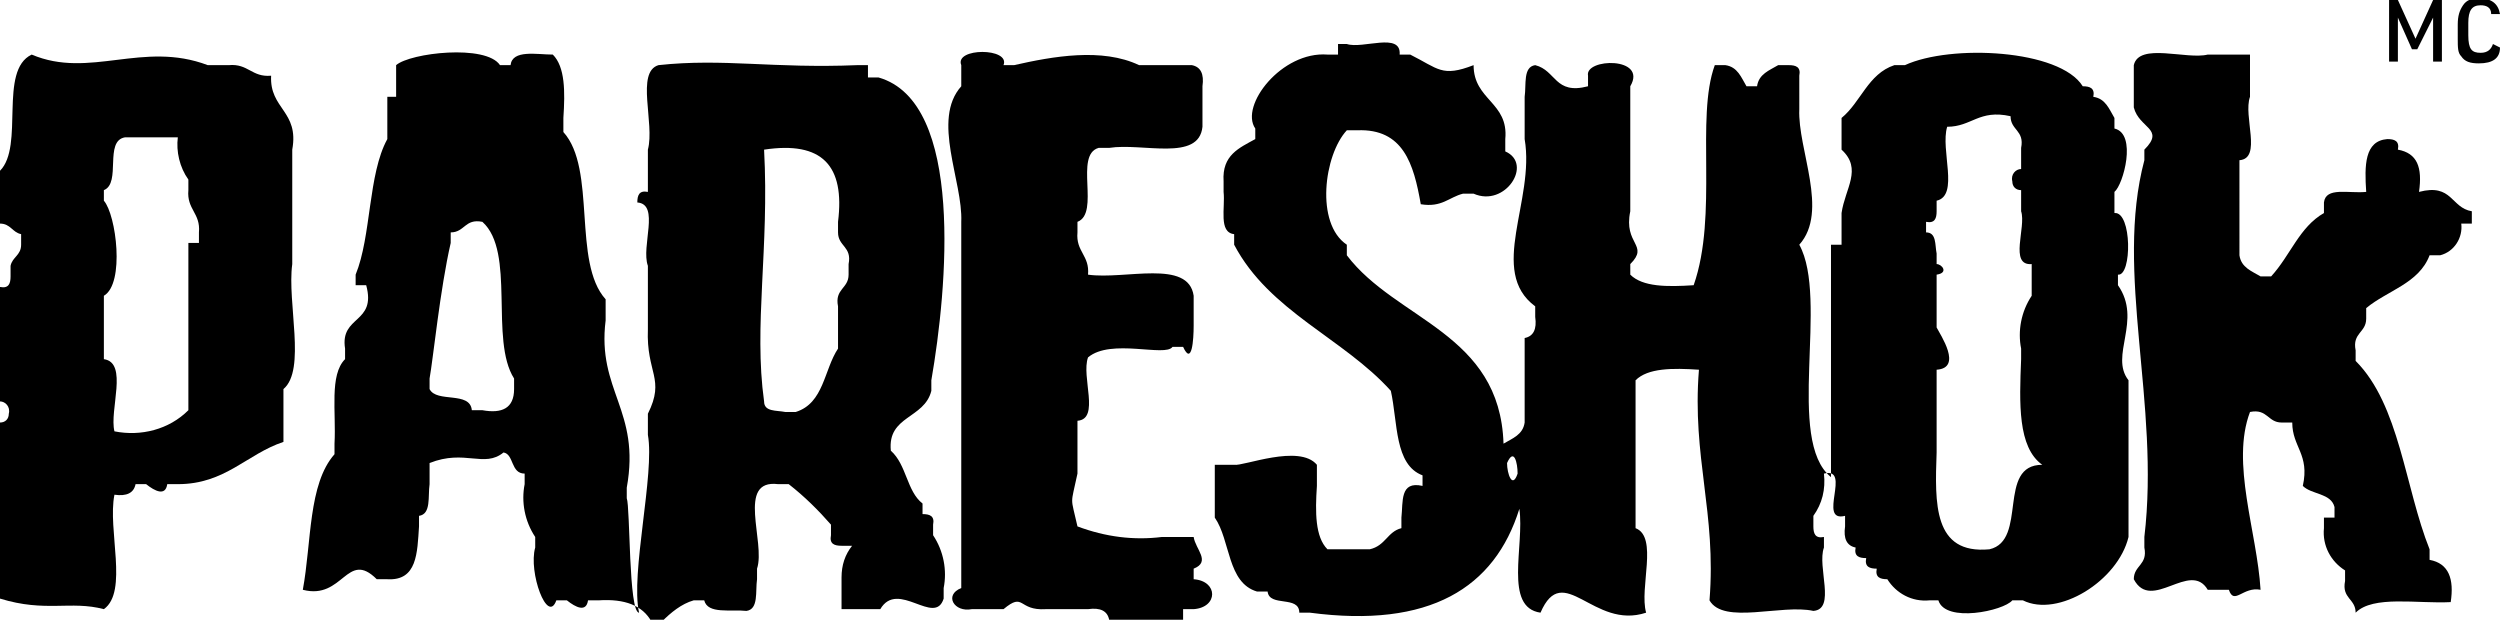 <svg xml:space="preserve" style="enable-background:new 0 0 142 35.2;" viewBox="0 0 142 35.2" y="0px" x="0px" xmlns:xlink="http://www.w3.org/1999/xlink" xmlns="http://www.w3.org/2000/svg" id="Layer_1" version="1.1">
<style type="text/css">
	.st0{fill-rule:evenodd;clip-rule:evenodd;}
</style>
<path d="M67.8,32.9v-0.6c1-0.4,0.1-1.1,0-1.8H66c-1.6,0.2-3.2,0-4.8-0.6c-0.4-1.8-0.4-1.1,0-3v-3
	c1.3-0.1,0.2-2.5,0.6-3.6c1.3-1.1,4.4,0,4.8-0.6h0.6c0.5,1.1,0.6-0.4,0.6-1.2v-1.7c-0.3-2.1-3.9-0.9-6-1.2c0.1-1.1-0.7-1.3-0.6-2.4
	v-0.6c1.3-0.5-0.2-3.8,1.2-4.2H63c1.9-0.3,5.1,0.8,5.3-1.2V4.9c0.1-0.7-0.1-1.1-0.6-1.2h-3c-2.1-1-4.9-0.5-7.1,0H57
	c0.4-1-2.8-1-2.4,0v1.2c-1.7,1.9,0.1,5.4,0,7.7v20.8c-1,0.4-0.4,1.4,0.6,1.2H57c1.2-1,0.8,0.1,2.4,0h2.4c0.7-0.1,1.1,0.1,1.2,0.6
	h4.2v-0.6h0.6C69.2,34.5,69.2,33,67.8,32.9z" class="st0"></path>
<path d="M52.9,22.2v-0.6c0.9-5.2,1.9-15.8-3-17.2h-0.6V3.7h-0.6c-4.8,0.2-7.6-0.4-11.3,0c-1.3,0.4-0.2,3.3-0.6,4.8v2.4
	c-0.5-0.1-0.6,0.2-0.6,0.6c1.3,0.1,0.2,2.5,0.6,3.6v3.6c-0.1,2.5,1,2.8,0,4.8v1.2c0.4,2.2-1,7.9-0.5,10.1c-0.6,0-0.5-6-0.7-6.5v-0.6
	c0.8-4.4-1.7-5.5-1.2-9.5v-1.2c-1.9-2.1-0.5-7.4-2.4-9.5V6.7c0.1-1.5,0.1-2.9-0.6-3.6c-0.9,0-2.3-0.3-2.4,0.6h-0.6
	c-0.8-1.2-5.1-0.7-5.9,0v1.8H22v2.4c-1.1,2-0.9,5.5-1.8,7.7v0.6h0.6c0.6,2.2-1.5,1.7-1.2,3.6v0.6c-0.9,0.9-0.5,3-0.6,4.8v0.6
	c-1.5,1.7-1.3,5-1.8,7.7c2.3,0.6,2.5-2.3,4.2-0.6H22c1.7,0.1,1.7-1.5,1.8-3v-0.6c0.7-0.1,0.5-1.1,0.6-1.8v-1.2
	c2-0.8,3.1,0.3,4.2-0.6c0.6,0.1,0.4,1.2,1.2,1.2v0.6c-0.2,1,0,2.1,0.6,3v0.6c-0.4,1.4,0.7,4.4,1.2,3h0.6c0.5,0.4,1.1,0.7,1.2,0h0.6
	c1.5-0.1,2.5,0.3,3,1.2h0.6c0.5-0.5,1.1-1,1.8-1.2h0.6c0.2,0.8,1.5,0.5,2.4,0.6c0.7-0.1,0.5-1.1,0.6-1.8v-0.6
	c0.5-1.5-1.2-5.1,1.2-4.8h0.6c0.9,0.7,1.7,1.5,2.4,2.3v0.6c-0.1,0.5,0.2,0.6,0.6,0.6h0.6c-0.4,0.5-0.6,1.1-0.6,1.8v1.8H50
	c1-1.7,3.1,1,3.6-0.6v-0.6c0.2-1,0-2.1-0.6-3v-0.6c0.1-0.5-0.2-0.6-0.6-0.6v-0.6c-0.9-0.7-0.9-2.2-1.8-3
	C50.4,23.6,52.5,23.8,52.9,22.2z M27.4,23.3h-0.6c-0.1-1.1-2-0.4-2.4-1.2v-0.6c0.2-1.1,0.6-5.1,1.2-7.7v-0.6c0.8,0,0.8-0.8,1.8-0.6
	c1.9,1.7,0.4,6.7,1.8,8.9v0.6C29.2,23.2,28.5,23.5,27.4,23.3z M47.6,12.6v0.6c0,0.8,0.8,0.8,0.6,1.8v0.6c0,0.8-0.8,0.8-0.6,1.8v2.4
	c-0.8,1.2-0.8,3.1-2.4,3.6h-0.6c-0.5-0.1-1.2,0-1.2-0.6c-0.6-4.3,0.3-8.7,0-14.3C46.7,8,48,9.4,47.6,12.6z" class="st0"></path>
<path d="M137.4,10.9c0.2-1.4-0.1-2.2-1.2-2.4c0.1-0.5-0.2-0.6-0.6-0.6c-1.3,0.1-1.3,1.5-1.2,3c-1,0.1-2.3-0.3-2.4,0.6
	v0.6c-1.4,0.8-1.9,2.4-3,3.6h-0.6c-0.5-0.3-1.1-0.5-1.2-1.2V9.1c1.3-0.1,0.2-2.5,0.6-3.6V3.1h-2.4c-1.2,0.3-3.9-0.7-4.2,0.6v2.4
	c0.3,1.2,1.8,1.2,0.6,2.4v0.6c-1.7,6.4,0.9,13.8,0,21.4v0.6c0.2,1-0.6,1-0.6,1.8c1,1.9,3.2-1.1,4.2,0.6h1.2c0.3,0.9,0.8-0.2,1.8,0
	c-0.2-3.3-1.7-7.2-0.6-10.1c1-0.2,1,0.6,1.8,0.6h0.6c0,1.4,1,1.8,0.6,3.6c0.5,0.5,1.6,0.4,1.8,1.2v0.6H132v0.6
	c-0.1,1,0.4,1.9,1.2,2.4v0.6c-0.2,1,0.6,1,0.6,1.8c1-1,3.5-0.5,5.4-0.6c0.2-1.3-0.1-2.2-1.2-2.4v-0.6c-1.4-3.5-1.7-8.2-4.2-10.7
	v-0.6c-0.2-1,0.6-1,0.6-1.8v-0.6c1.2-1,3-1.4,3.6-3h0.6c0.8-0.2,1.3-1,1.2-1.8h0.6V12C139.2,11.8,139.3,10.4,137.4,10.9z" class="st0"></path>
<path d="M120.1,12.1v-1.2c0.5-0.4,1.3-3.3,0-3.6V6.7c-0.3-0.5-0.5-1.1-1.2-1.2c0.1-0.5-0.2-0.6-0.6-0.6
	c-1.3-2.1-7.5-2.4-10.1-1.2h-0.6c-1.5,0.5-1.9,2.1-3,3v1.8c1.2,1.1,0.2,2.2,0,3.6v1.8h-0.6v11.9c0,0.2,0,1.1,0,1.3
	c-2.6-2.1-0.1-10.1-1.8-13.2c1.7-1.9-0.1-5.4,0-7.7V4.3c0.1-0.5-0.2-0.6-0.6-0.6h-0.6c-0.5,0.3-1.1,0.5-1.2,1.2h-0.6
	c-0.3-0.5-0.5-1.1-1.2-1.2h-0.6c-1.1,3,0.2,8.5-1.2,12.5c-1.5,0.1-2.9,0.1-3.6-0.6V15c1.1-1.1-0.4-1.1,0-3V4.9
	c1-1.7-2.6-1.6-2.4-0.6v0.6c-1.9,0.5-1.8-0.9-3-1.2c-0.7,0.1-0.5,1.1-0.6,1.8v2.4c0.6,3.5-2.1,7.5,0.6,9.5V18
	c0.1,0.7-0.1,1.1-0.6,1.2V24c-0.1,0.7-0.7,0.9-1.2,1.2c-0.2-6.3-6.1-7-8.9-10.7v-0.6c-1.8-1.2-1.3-5.1,0-6.5h0.6
	c2.6-0.1,3.2,1.9,3.6,4.2c1.2,0.2,1.6-0.4,2.4-0.6h0.6c1.8,0.8,3.4-1.7,1.8-2.4V7.9c0.2-2.1-1.8-2.2-1.8-4.2c-1.8,0.7-2,0.2-3.6-0.6
	h-0.6c0.1-1.3-2.1-0.3-3-0.6H76v0.6h-0.6c-2.6-0.2-5,2.9-4.1,4.2v0.6c-0.9,0.5-1.9,0.9-1.8,2.4v0.6c0.1,0.9-0.3,2.3,0.6,2.4v0.6
	c2,3.8,6.2,5.3,8.9,8.3c0.4,1.8,0.2,4.2,1.8,4.8v0.6c-1.3-0.3-1.1,0.9-1.2,1.8v0.6c-0.8,0.2-0.9,1-1.8,1.2h-2.4
	c-0.7-0.7-0.7-2.1-0.6-3.6v-1.2c-1-1.2-4.2,0.1-4.7,0H69v3c0.9,1.3,0.7,3.7,2.4,4.2H72c0.1,0.9,1.8,0.2,1.8,1.2h0.6
	c6.8,0.9,10.5-1.4,11.9-5.9c0.3,2.1-0.9,5.6,1.2,5.9c1.3-3,3,1,6,0c-0.4-1.4,0.7-4.3-0.6-4.8v-8.4c0.7-0.7,2.1-0.7,3.6-0.6
	c-0.4,5,1,8.1,0.6,13.1c0.8,1.4,4.1,0.2,5.9,0.6c1.3-0.1,0.2-2.5,0.6-3.6v-0.6c-0.5,0.1-0.6-0.2-0.6-0.6v-0.6
	c0.5-0.7,0.7-1.5,0.6-2.4c1.6-0.4-0.4,2.8,1.2,2.4v0.6c-0.1,0.7,0.1,1.1,0.6,1.2c-0.1,0.5,0.2,0.6,0.6,0.6c-0.1,0.5,0.2,0.6,0.6,0.6
	c-0.1,0.5,0.2,0.6,0.6,0.6c0.5,0.8,1.4,1.3,2.4,1.2h0.5c0.4,1.3,3.7,0.6,4.2,0h0.6c2,1,5.4-1.1,6-3.6v-8.9c-1.1-1.4,0.8-3.4-0.6-5.4
	v-0.6C121.1,15.7,121.1,12,120.1,12.1z M86.2,26.9c-0.3,0.9-0.6,0-0.6-0.6C86,25.4,86.2,26.3,86.2,26.9z M110,25.7V21
	c1.5-0.1,0.2-2,0-2.4v-3c0.7-0.1,0.3-0.6,0-0.6v-0.6c-0.1-0.5,0-1.2-0.6-1.2v-0.6c0.5,0.1,0.6-0.2,0.6-0.6v-0.6
	c1.3-0.3,0.2-2.9,0.6-4.2c1.4,0,1.8-1,3.6-0.6c0,0.8,0.8,0.8,0.6,1.8v1.2c-0.3,0-0.6,0.3-0.5,0.7c0,0.3,0.2,0.5,0.5,0.5v1.2
	c0.3,0.9-0.7,3.1,0.6,3v1.8c-0.6,0.9-0.8,2-0.6,3v0.6c-0.1,2.5-0.2,5,1.2,6c-2.6,0-0.8,4.3-3,4.8C109.8,31.5,109.9,28.6,110,25.7z" class="st0"></path>
<path d="M16.6,15V8.5c0.4-2.2-1.3-2.3-1.2-4.2c-1.1,0.1-1.3-0.7-2.4-0.6h-1.2C8.1,2.3,5.1,4.5,1.8,3.1
	C-0.1,4,1.4,8.3,0,9.7v3c0.6,0,0.7,0.5,1.2,0.6v0.6c0,0.6-0.5,0.7-0.6,1.2v0.6c0,0.4-0.1,0.7-0.6,0.6v6.5c0.3,0,0.6,0.3,0.5,0.7
	c0,0.3-0.2,0.5-0.5,0.5V34c2.6,0.8,4,0.1,5.9,0.6c1.4-1,0.2-4.5,0.6-6.5c0.7,0.1,1.1-0.1,1.2-0.6h0.6c0.5,0.4,1.1,0.7,1.2,0h0.6
	c2.7,0,3.9-1.7,6-2.4v-3C17.4,21,16.3,17.2,16.6,15z M5.9,20.4v-3.6c1.2-0.7,0.7-4.6,0-5.4v-0.6c1-0.4,0-2.8,1.2-3h3
	c-0.1,0.8,0.1,1.7,0.6,2.4v0.6c-0.1,1.1,0.7,1.3,0.6,2.4v0.6h-0.6v9.5c-1.1,1.1-2.7,1.5-4.2,1.2C6.2,23.3,7.3,20.6,5.9,20.4z" class="st0"></path>
<g>
	<path d="M135.7,0h0.5l1,2.2l1-2.2h0.5v3.5h-0.5V1l-0.9,1.8h-0.3L136.2,1v2.5h-0.5V0z"></path>
	<path d="M142,2.7c0,0.6-0.4,0.9-1.2,0.9c-0.5,0-0.8-0.1-1-0.4c-0.2-0.2-0.2-0.5-0.2-1V1.4c0-0.5,0.1-0.8,0.3-1.1
		c0.2-0.3,0.5-0.4,0.9-0.4c0.7,0,1.1,0.3,1.2,0.9l-0.5,0c0-0.4-0.3-0.5-0.6-0.5c-0.5,0-0.7,0.3-0.7,1v0.7c0,0.8,0.2,1,0.7,1
		c0.4,0,0.6-0.2,0.7-0.5L142,2.7z"></path>
</g>
</svg>
